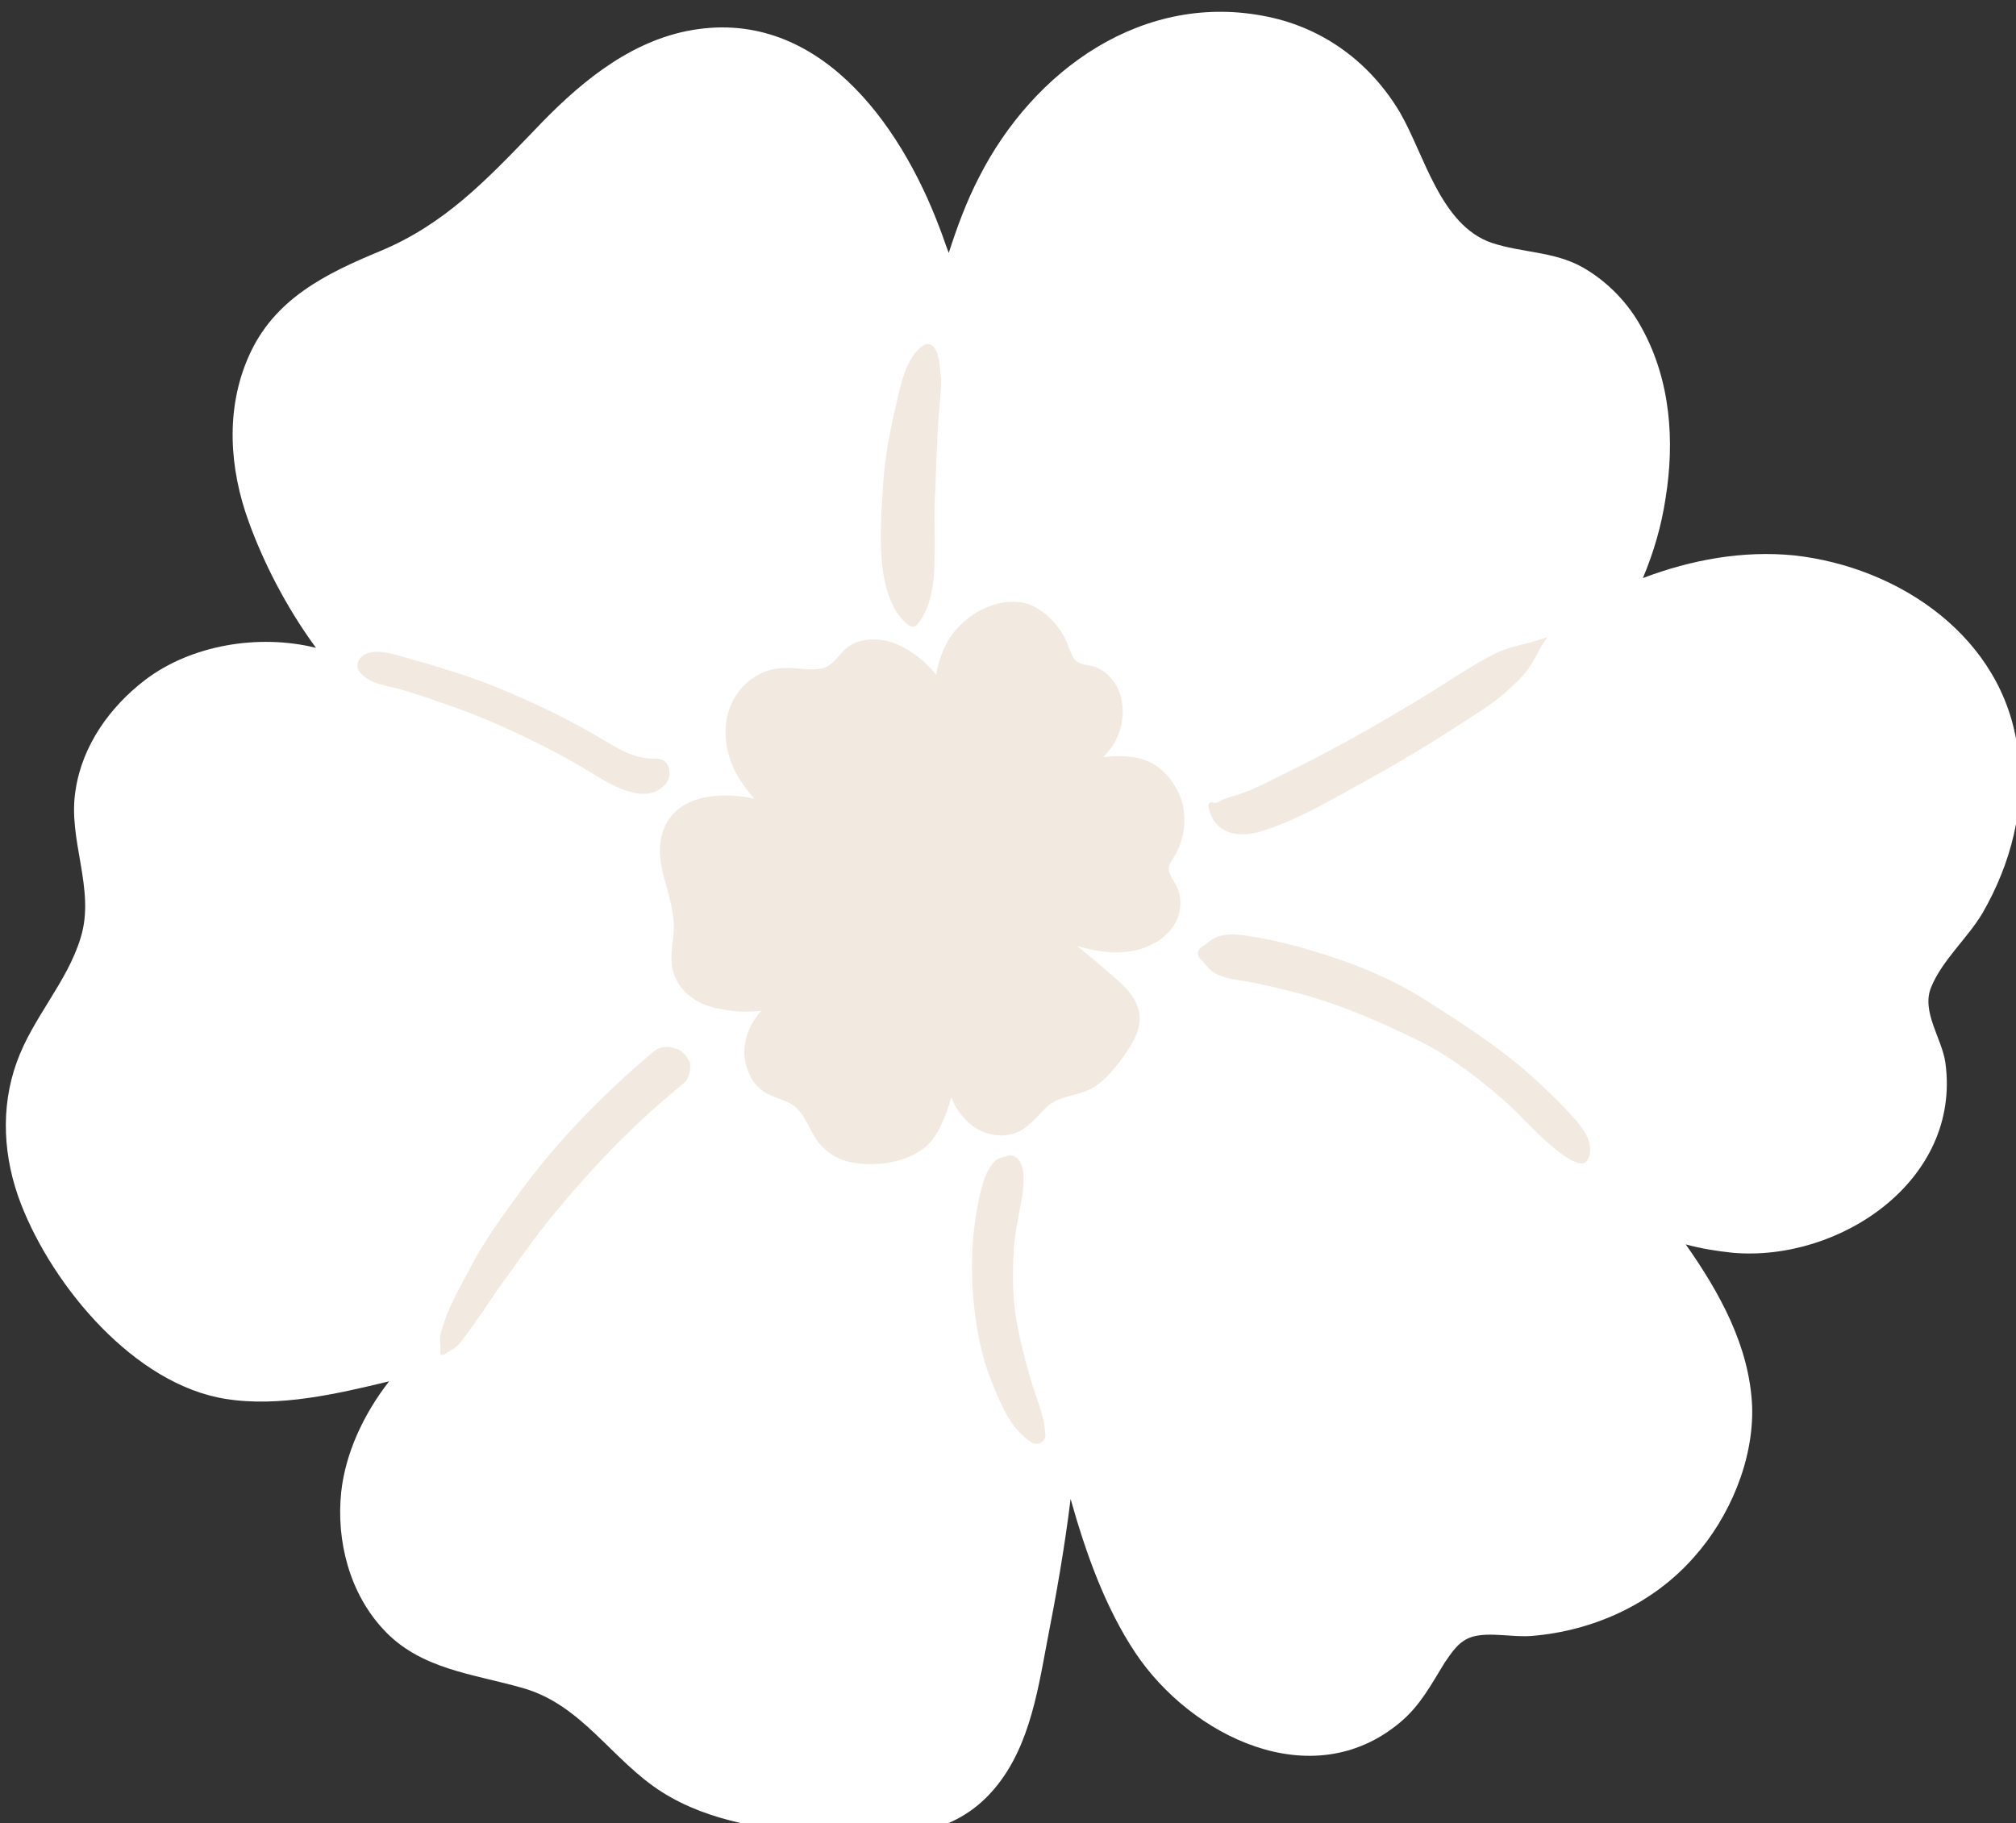 <?xml version="1.0" encoding="UTF-8"?> <svg xmlns="http://www.w3.org/2000/svg" xmlns:xlink="http://www.w3.org/1999/xlink" version="1.1" id="Layer_2_00000107568948731005983260000011060175049160540046_" x="0px" y="0px" viewBox="0 0 239.9 217" style="enable-background:new 0 0 239.9 217;" xml:space="preserve"><rect x="0" y="0" width="239.9" height="217" fill="#333333" stroke="none"/> <style type="text/css"> .st0{fill:none;stroke:#FCF8F5;stroke-miterlimit:10;} .st1{fill:#FFFFFF;} .st2{fill:#F2EAE0;} </style> <g> <g> <g> <path class="st0" d="M194.4,134.5"></path> </g> </g> <path class="st1" d="M213.5,66.1c-6.1-0.6-12.2,0.5-18,2.7c1.3-3.1,2.2-6.2,2.7-9.5c1.1-6.8,0.6-14-2.8-20.2 c-1.6-3-4.1-5.6-7.1-7.3c-3.4-1.9-7.2-1.7-10.8-2.9c-6.1-2.1-8-10.5-10.9-15.5c-3.5-5.9-9-10-15.7-11.4 c-14.8-3.1-27.9,6.3-34.4,19.1c-1.5,2.9-2.6,5.9-3.6,9c-0.4-1-0.7-2-1.1-3C107.1,14.6,97.1,0.6,81.7,3.7 c-7.3,1.5-13.2,6.6-18.2,11.9c-5.7,5.9-10.6,11.1-18.3,14.3c-6.5,2.7-12.6,5.7-15.6,12.5c-2.8,6.3-2.3,13.4,0,19.7 c1.7,4.7,4.4,10.1,8,15c-6.9-1.7-14.9-0.3-20.3,3.8c-4.2,3.2-7.5,7.8-8.3,13.1c-1,5.9,2.4,11.8,0.6,17.6c-1.6,5.3-5.7,9.5-7.6,14.8 c-2,5.5-1.6,11.5,0.5,16.9c3.8,9.8,13.5,21.5,24.4,23.2c6.3,1,13.2-0.6,19.4-2.1c-3.1,4-5.2,8.6-5.7,13.2c-0.6,5.8,1,12,5,16.3 c4.4,4.8,10.7,5.3,16.6,7c7.1,2,10.6,8.6,16.6,12.4c5.7,3.6,12.7,4.5,19.3,5c6.9,0.5,14.2,0.8,19.4-4.5c4.8-4.9,5.9-12,7.1-18.4 c1.1-5.6,2.1-11.3,2.8-17c1.8,6.4,4.1,12.9,7.7,18.3c6.6,9.9,21,17.1,31.5,8.3c2.4-2,3.7-4.5,5.3-7.1c0.9-1.3,1.7-2.6,3.3-3.1 c2.1-0.6,4.9,0.1,7.1-0.1c7.3-0.6,14.4-3.8,19.3-9.4c4.2-4.7,7.1-11.5,6.9-17.9c-0.3-7.2-3.9-13.6-7.9-19.3c1.8,0.5,3.7,0.8,5.6,1 c12.7,1.1,27.2-8.6,25.3-22.6c-0.4-2.9-2.9-6.1-1.7-9c1.3-3.2,4.3-5.8,6.1-8.8c3.4-5.9,5.2-12.7,4.2-19.5 C238.4,75.9,226.1,67.5,213.5,66.1z"></path> <path class="st2" d="M113.3,75.5c-1,1.4-1.6,3.1-1.9,4.8c-0.6-0.7-1.2-1.4-2-2c-1.5-1.2-3.4-2.2-5.4-2.2c-1,0-2,0.2-2.8,0.7 c-1,0.6-1.4,1.5-2.3,2.2c-1.4,1.2-3.7,0.4-5.4,0.5c-2,0-3.7,0.8-5.1,2.2c-2.9,3.2-2.5,7.8-0.3,11.2c0.5,0.8,1.1,1.5,1.7,2.2 C89.6,95,89.3,95,89,94.9c-3.8-0.6-8.6-0.2-10.1,4c-0.7,2-0.3,4.2,0.3,6.2c0.6,2.2,1.2,4.2,0.9,6.6c-0.3,2-0.4,3.9,0.8,5.6 c1.1,1.6,3,2.5,4.9,2.8c1.4,0.3,3.1,0.4,4.8,0.2c-1.4,1.5-2.2,3.6-2,5.5c0.2,1.5,0.8,3,2,3.9c1.3,1.1,3.3,1.1,4.4,2.4 c1.1,1.2,1.5,2.8,2.5,4c1.1,1.3,2.6,2.1,4.2,2.3c3,0.5,7.2-0.2,9.2-2.7c1.1-1.4,1.8-3.3,2.3-5.1c0.5,1.3,1.4,2.5,2.4,3.3 c1.3,1,3.1,1.5,4.7,1.1c1.8-0.4,2.9-1.9,4.1-3.1c1.5-1.5,3.6-1.4,5.4-2.3c1.7-0.9,2.9-2.5,4-4c1.1-1.6,2.2-3.4,1.7-5.4 c-0.5-1.9-2.1-3.2-3.5-4.4c-1.2-1.1-2.5-2.1-3.8-3.2c1.8,0.5,3.8,0.9,5.6,0.7c3.4-0.2,7.2-2.7,6.6-6.6c-0.1-0.9-0.6-1.6-1-2.3 c-0.2-0.4-0.4-0.8-0.3-1.3c0.2-0.6,0.7-1.2,1-1.8c0.9-1.9,1.1-4.1,0.5-6.1c-0.6-1.7-1.8-3.4-3.4-4.3c-1.8-1-3.9-1-5.9-0.8 c0.4-0.4,0.7-0.8,1-1.2c2.1-3,1.8-7.9-1.9-9.5c-0.8-0.3-1.9-0.2-2.5-0.9c-0.6-0.8-0.8-1.9-1.3-2.8c-1-1.7-2.4-3.1-4.2-3.8 C119.2,70.9,115.4,72.7,113.3,75.5z"></path> <path class="st2" d="M78.1,90.3c-3,0.1-5.1-1.6-7.6-3c-2.8-1.6-5.8-3.1-8.8-4.4c-2.9-1.3-5.9-2.4-8.9-3.3c-1.5-0.5-3-0.9-4.4-1.3 c-1.5-0.4-3.4-1.1-4.8-0.5c-1,0.4-1.5,1.6-0.6,2.4c1.1,1.2,3,1.4,4.5,1.8c1.7,0.5,3.3,1,4.9,1.6c3.3,1.1,6.5,2.4,9.6,3.9 c3,1.4,6,3,8.9,4.8c2.3,1.4,6.2,3.6,8.4,0.9C80.1,92.1,79.6,90.2,78.1,90.3z"></path> <path class="st2" d="M80.7,124.9c-1.2-0.5-2.2-0.4-3.1,0.4c-5.8,4.9-11.1,10.3-15.6,16.4c-2.2,3-4.4,6-6.1,9.3 c-0.8,1.5-1.7,3.1-2.4,4.7c-0.4,0.9-0.7,1.8-1,2.8c-0.3,0.9,0,1.6-0.1,2.5c0,0.3,0.3,0.3,0.5,0.2c0.6-0.5,1.2-0.6,1.7-1.2 c0.5-0.6,1-1.3,1.5-2c1.1-1.5,2.1-3,3.1-4.5c2.2-3,4.3-6.1,6.7-9c4.7-5.7,9.8-11,15.5-15.6c0.7-0.6,0.8-1.7,0.7-2.5 C81.7,125.8,81.4,125.2,80.7,124.9z"></path> <path class="st2" d="M120.2,137.5c-0.3,0-0.9,0.3-0.4,0.1c-0.7,0.2-1.1,0.2-1.6,0.8c-0.8,0.9-1.2,2.2-1.5,3.4 c-1.2,5-1.3,10.1-0.6,15.2c0.4,2.7,1,5.4,2.1,7.9c1,2.5,2.2,5.3,4.6,6.8c0.7,0.4,1.6-0.1,1.6-0.9c-0.1-2.4-1.2-4.6-1.8-6.8 c-0.7-2.4-1.3-4.8-1.7-7.2c-0.4-2.5-0.4-5-0.3-7.5c0.1-2.5,0.7-4.8,1.1-7.3C121.8,140.8,122.2,137.7,120.2,137.5z"></path> <path class="st2" d="M186.7,132.4c-1.7-1.8-3.5-3.5-5.3-5.1c-3.7-3.1-7.7-5.7-11.8-8.3c-4.1-2.6-8.6-4.4-13.3-5.8 c-2.3-0.7-4.7-1.3-7.1-1.7c-1.2-0.2-2.4-0.4-3.6-0.2c-1.3,0.2-1.6,0.8-2.6,1.4c-0.5,0.3-0.6,1-0.2,1.4c0.7,0.6,1,1.4,2.1,1.9 c1.1,0.5,2.2,0.6,3.4,0.8c2.3,0.4,4.6,1,6.9,1.6c4.6,1.3,9,3.2,13.3,5.3c4.2,2,8.1,5.1,11.5,8.2c0.9,0.8,7.9,8.7,9,6 C189.9,135.9,188,133.8,186.7,132.4z"></path> <path class="st2" d="M183.9,75.9c-1.8,0.7-3.8,0.9-5.6,1.7c-1.7,0.8-3.3,1.8-4.9,2.8c-3.4,2.2-6.9,4.3-10.4,6.3 c-3.5,2-7.1,3.9-10.8,5.7c-1.4,0.7-2.9,1.5-4.4,2c-0.7,0.3-1.4,0.4-2.1,0.7c-0.6,0.2-0.8,0.6-1.4,0.4c-0.3-0.1-0.6,0.2-0.5,0.5 c0.7,3.3,3.5,3.8,6.4,2.9c4.2-1.3,8.4-3.8,12.2-5.9c4-2.2,8-4.6,11.8-7.1c1.9-1.2,3.8-2.4,5.4-3.9c0.8-0.7,1.6-1.5,2.2-2.3 c0.8-1.1,1.3-2.4,2.1-3.5C184.1,76,184.1,75.8,183.9,75.9z"></path> <path class="st2" d="M111.2,41.4c-0.3-0.4-0.8-0.6-1.3-0.3c-2.1,1.3-2.8,5-3.3,7.2c-0.7,3-1.3,6.1-1.5,9.2 c-0.2,2.9-0.4,5.9-0.2,8.9c0.2,2.7,0.9,6.2,3.2,8c0.3,0.2,0.7,0.3,1,0c1.7-2,2.1-5.1,2.1-7.6c0.1-2.9-0.1-5.7,0.1-8.6 c0.1-2.9,0.2-5.7,0.4-8.6c0.1-1.5,0.3-2.9,0.3-4.4C111.8,43.9,111.9,42.4,111.2,41.4z"></path> </g> </svg> 